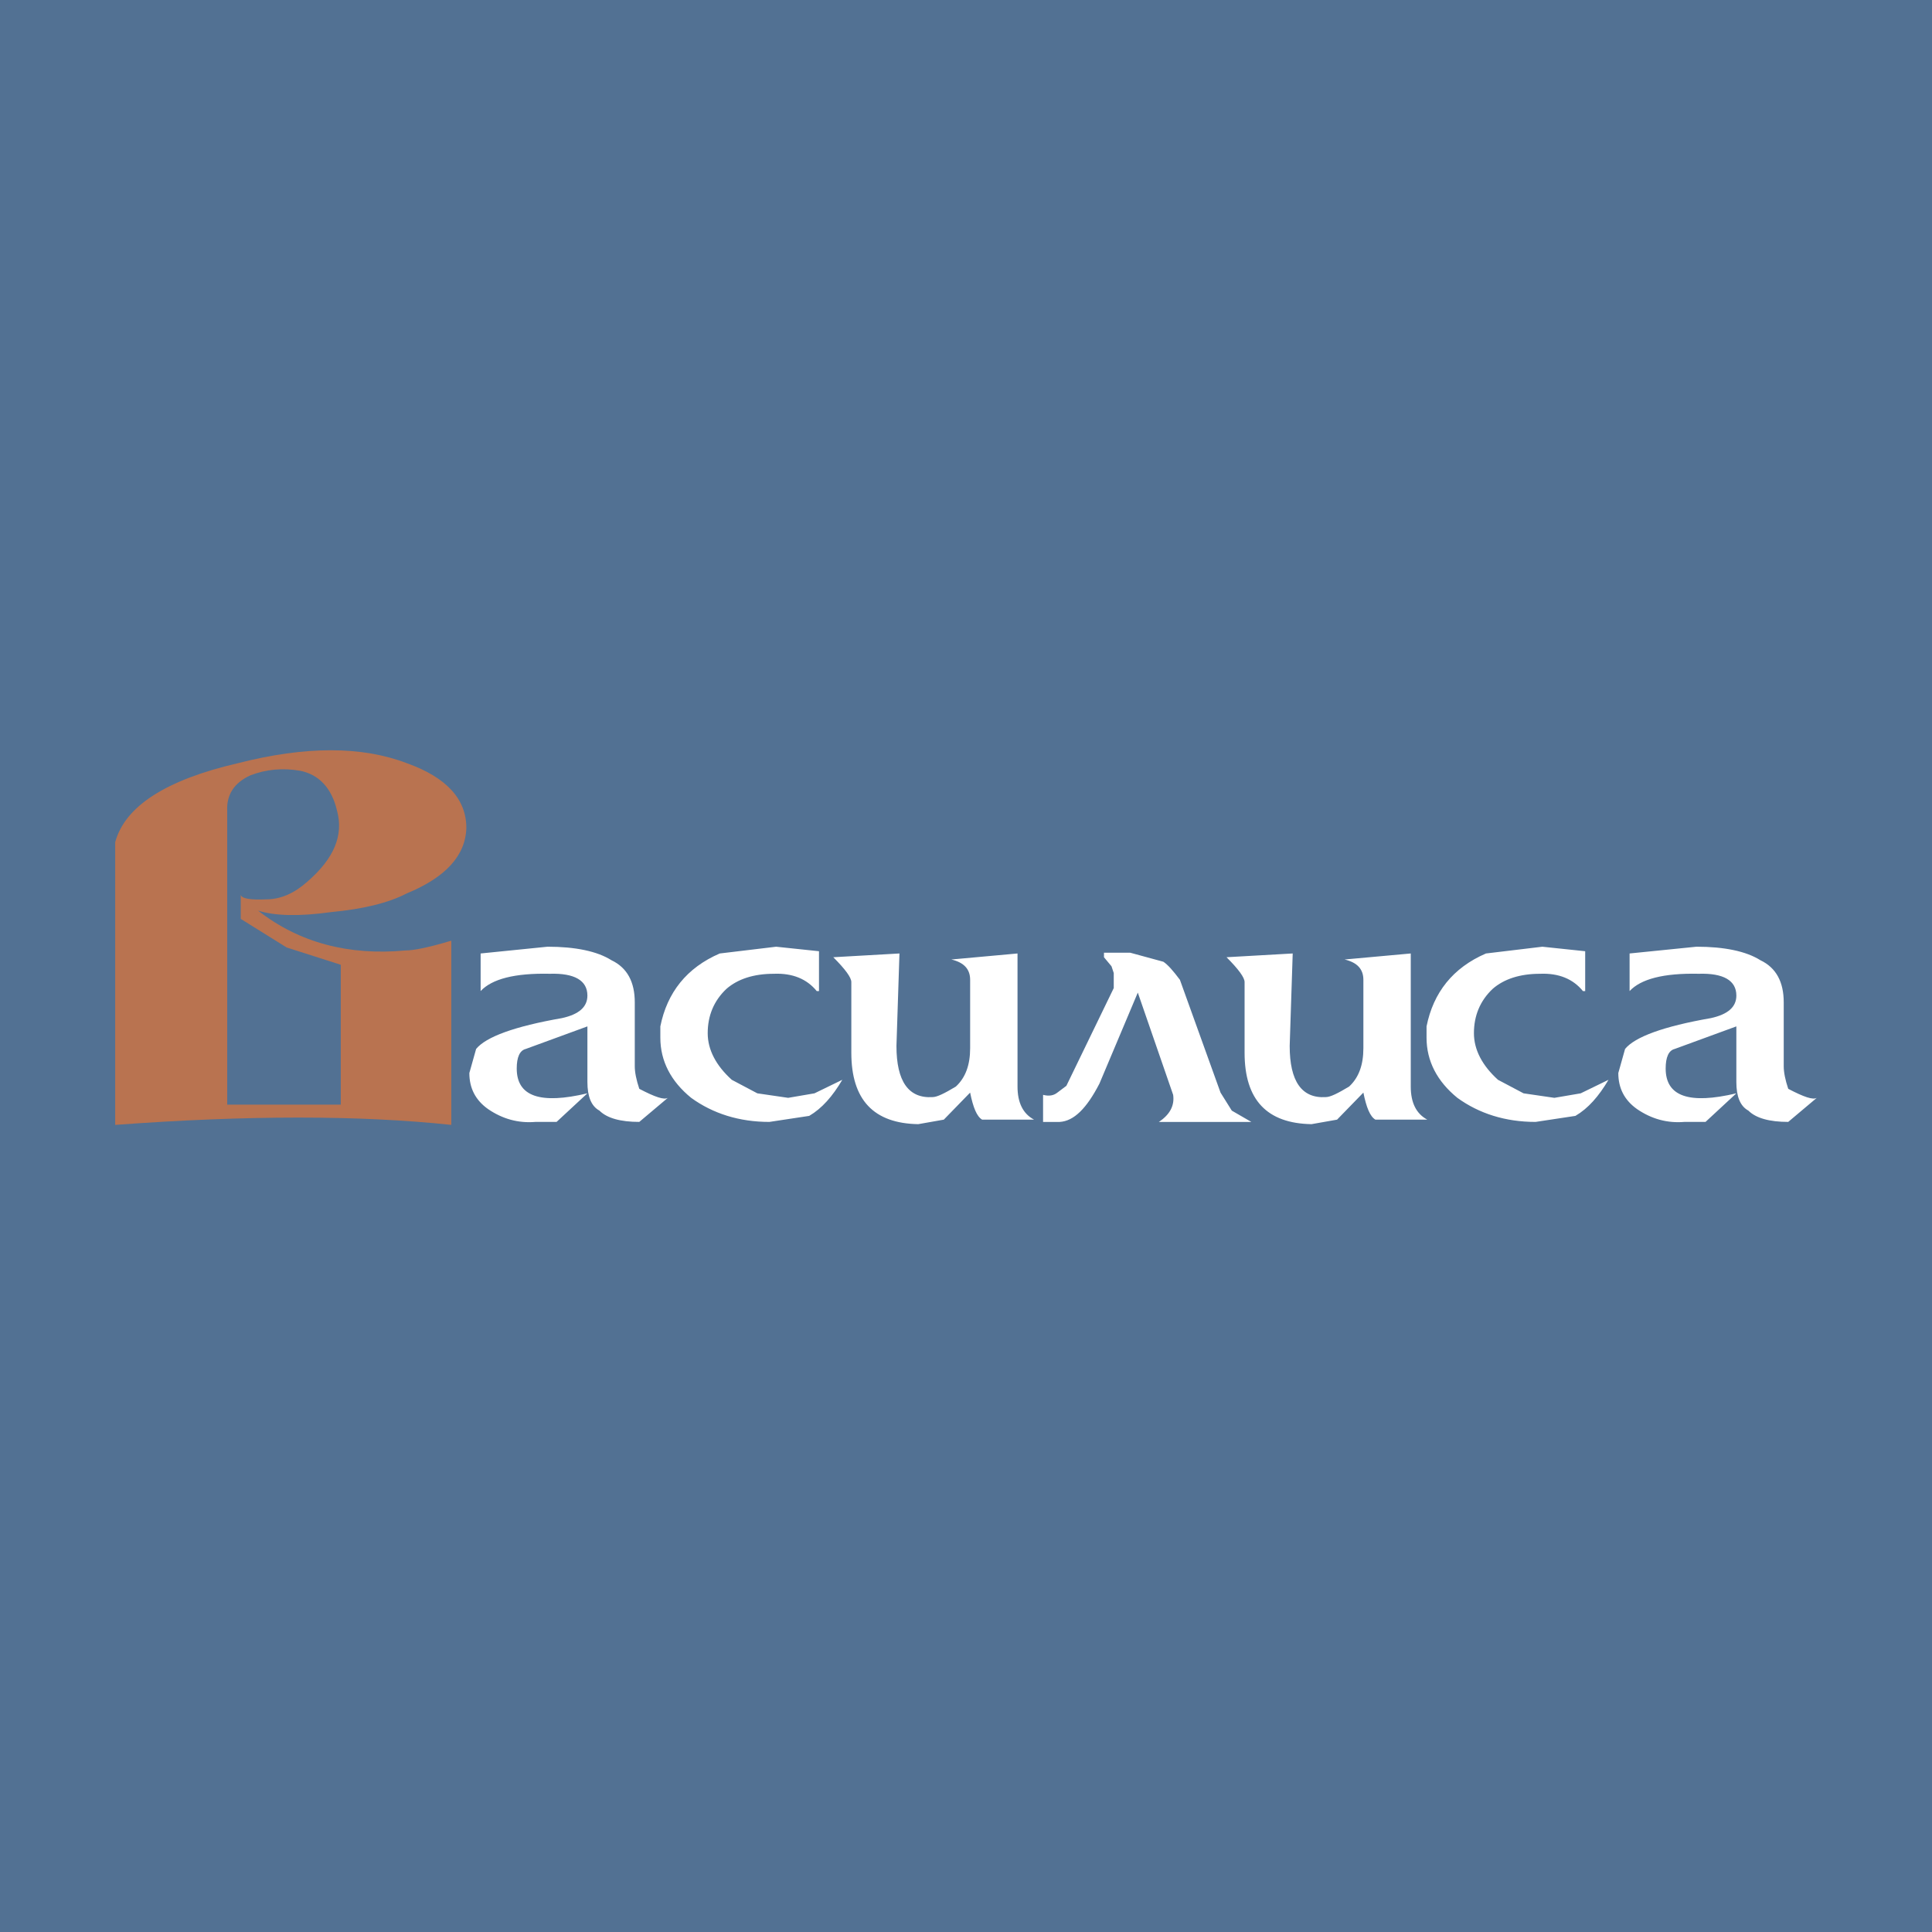 <svg xmlns="http://www.w3.org/2000/svg" width="2500" height="2500" viewBox="0 0 192.756 192.756"><g fill-rule="evenodd" clip-rule="evenodd"><path fill="#527193" d="M0 0h192.756v192.756H0V0z"/><path d="M46.527 82.6c-.075 2.776-2.1 4.952-5.926 6.527-1.875.976-4.426 1.576-7.577 1.875-3.227.45-5.627.375-7.277-.15 4.126 3.226 9.077 4.501 14.704 3.976.825 0 2.326-.3 4.576-.976v18.38c-9.152-.975-20.331-.975-33.534 0V84.025c.976-3.601 5.102-6.227 12.229-7.877 6.751-1.726 12.378-1.726 16.879 0 3.976 1.425 5.926 3.601 5.926 6.452zm-15.904 5.401c-1.276 1.125-2.625 1.726-4.051 1.726-1.576.075-2.476-.075-2.551-.45v2.401l4.576 2.851 5.401 1.726v13.953H22.67V80.875c-.074-1.576.676-2.776 2.326-3.526 1.576-.6 3.226-.75 4.952-.45 1.875.375 3.151 1.726 3.676 3.977.675 2.474-.3 4.799-3.001 7.125z" fill="#b97350"/><path d="M47.953 95.128l6.677-.675c2.775 0 4.951.45 6.377 1.35 1.575.75 2.325 2.175 2.325 4.201v6.377c0 .6.15 1.352.45 2.25 1.576.826 2.476 1.127 2.851.9l-2.851 2.402c-1.875 0-3.226-.375-3.976-1.127-.825-.449-1.2-1.424-1.2-2.85v-5.553l-6.152 2.252c-.6.15-.9.824-.9 1.949 0 2.777 2.326 3.602 7.052 2.477l-3.076 2.852h-2.101c-1.726.148-3.301-.301-4.727-1.275-1.275-.9-1.875-2.102-1.875-3.602l.675-2.4c.975-1.201 3.826-2.252 8.552-3.076 1.725-.375 2.551-1.125 2.551-2.25 0-1.502-1.275-2.252-3.751-2.176-3.526-.076-5.776.525-6.902 1.725v-3.751h.001zM77.21 97.154c-2.025 0-3.601.525-4.727 1.5-1.275 1.201-1.875 2.701-1.875 4.426 0 1.65.826 3.227 2.401 4.652l2.551 1.35 3.076.449 2.625-.449 2.776-1.35c-.975 1.65-2.025 2.85-3.301 3.6l-3.976.602c-3.001 0-5.626-.826-7.802-2.402-2.026-1.65-3.076-3.676-3.076-6v-1.127c.675-3.375 2.626-5.851 5.927-7.276l5.626-.675 4.276.45v3.976h-.225c-.975-1.2-2.4-1.802-4.276-1.726zM94.915 95.729l6.603-.601v13.278c0 1.576.525 2.701 1.65 3.301H97.99c-.523-.299-.9-1.199-1.2-2.699l-2.625 2.699-2.551.451c-4.426-.076-6.677-2.4-6.677-7.127v-7.053c0-.449-.6-1.275-1.8-2.475l6.602-.375-.3 9.228c0 3.525 1.2 5.252 3.601 5.102.45 0 1.2-.375 2.326-1.051.975-.9 1.425-2.176 1.425-3.826v-6.826c0-1.052-.601-1.727-1.876-2.026zM116.07 95.954l-3.301-.9h-2.625v.45l.75.901.225.674v1.502l-4.727 9.752-.898.676c-.377.299-.826.375-1.426.225v2.701h1.65c1.424-.076 2.699-1.352 3.975-3.826l3.826-9.078 3.527 10.203c.148 1.051-.301 1.951-1.426 2.701h9.227l-1.949-1.127-1.125-1.799-4.053-11.254c-.673-.901-1.199-1.501-1.65-1.801zM134.15 95.729l6.602-.601v13.278c0 1.576.525 2.701 1.65 3.301h-5.176c-.525-.299-.9-1.199-1.201-2.699l-2.625 2.699-2.551.451c-4.426-.076-6.676-2.4-6.676-7.127v-7.053c0-.449-.602-1.275-1.801-2.475l6.602-.375-.301 9.228c0 3.525 1.201 5.252 3.602 5.102.449 0 1.201-.375 2.326-1.051.975-.9 1.424-2.176 1.424-3.826v-6.826c0-1.052-.599-1.727-1.875-2.026zM153.656 97.154c-2.025 0-3.602.525-4.727 1.5-1.275 1.201-1.875 2.701-1.875 4.426 0 1.65.824 3.227 2.4 4.652l2.551 1.35 3.076.449 2.625-.449 2.775-1.35c-.975 1.65-2.025 2.85-3.301 3.6l-3.977.602c-3 0-5.625-.826-7.801-2.402-2.025-1.65-3.076-3.676-3.076-6v-1.127c.676-3.375 2.625-5.851 5.926-7.276l5.627-.675 4.275.45v3.976h-.225c-.972-1.2-2.398-1.802-4.273-1.726zM162.584 95.128l6.676-.675c2.775 0 4.951.45 6.377 1.35 1.576.75 2.326 2.175 2.326 4.201v6.377c0 .6.15 1.352.449 2.25 1.576.826 2.477 1.127 2.852.9l-2.852 2.402c-1.875 0-3.225-.375-3.975-1.127-.826-.449-1.201-1.424-1.201-2.85v-5.553l-6.152 2.252c-.6.15-.9.824-.9 1.949 0 2.777 2.326 3.602 7.053 2.477l-3.076 2.852h-2.1c-1.727.148-3.301-.301-4.727-1.275-1.275-.9-1.875-2.102-1.875-3.602l.674-2.4c.977-1.201 3.826-2.252 8.553-3.076 1.725-.375 2.551-1.125 2.551-2.25 0-1.502-1.275-2.252-3.752-2.176-3.525-.076-5.775.525-6.9 1.725v-3.751h-.001z" fill="#fff"/></g></svg>
